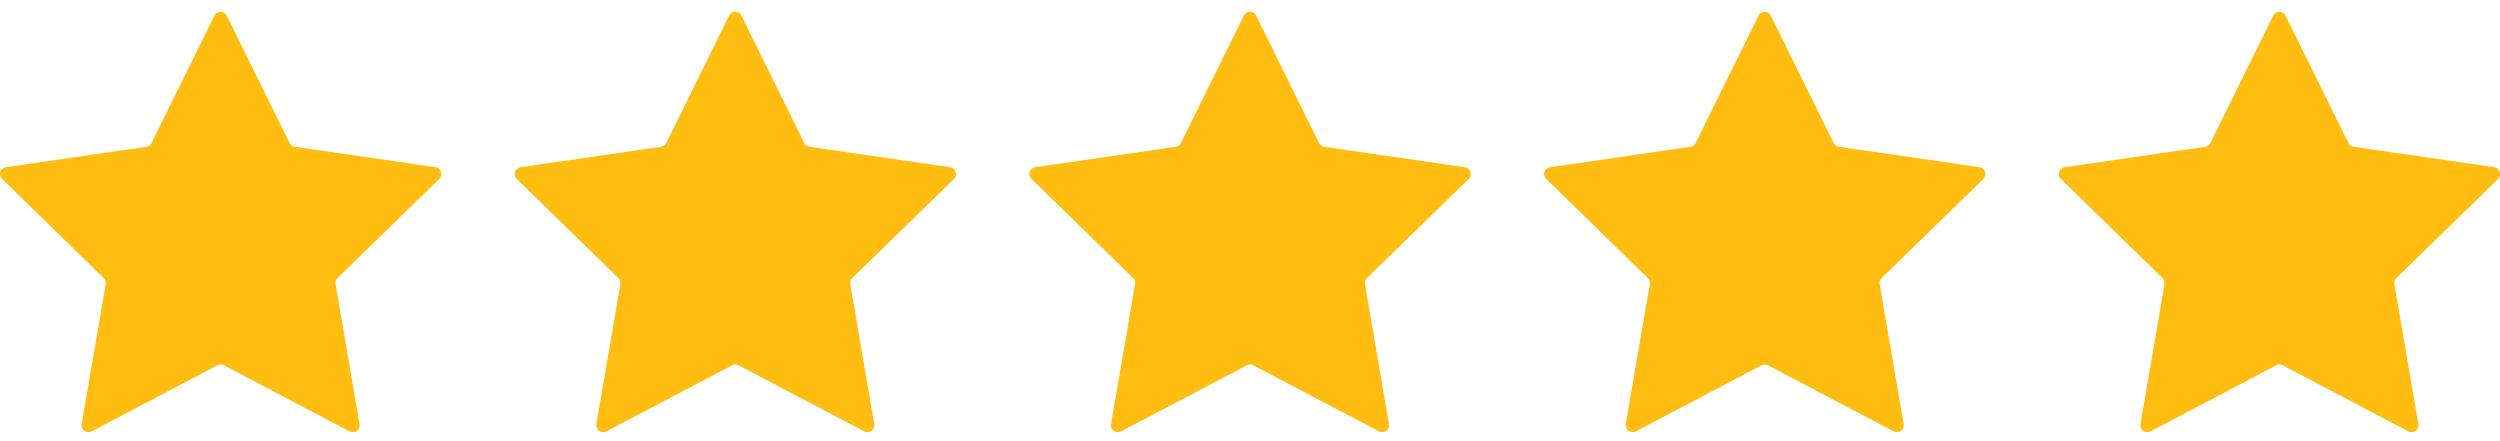 <svg fill="none" height="18" viewBox="0 0 102 18" width="102" xmlns="http://www.w3.org/2000/svg" xmlns:xlink="http://www.w3.org/1999/xlink"><clipPath id="a"><path d="m0-.001h18v18h-18z"/></clipPath><clipPath id="b"><path d="m21-.001h18v18h-18z"/></clipPath><clipPath id="c"><path d="m42-.001h18v18h-18z"/></clipPath><clipPath id="d"><path d="m63-.001h18v18h-18z"/></clipPath><clipPath id="e"><path d="m84-.001h18v18h-18z"/></clipPath><g clip-path="url(#a)"><path d="m13.771 11.345c-.067.065-.097.158-.081.249l.98 5.711c.032.181-.112.328-.278.328-.044 0-.088-.011-.132-.033l-5.126-2.696c-.04-.021-.086-.032-.132-.032-.046 0-.09.011-.132.032l-5.13 2.696c-.044.023-.088.033-.132.033-.163 0-.307-.147-.277-.328l.982-5.711c.016-.091-.014-.184-.081-.249l-4.148-4.044c-.167-.163-.076-.446.155-.479l5.734-.834c.091-.014.17-.07.211-.155l2.564-5.196c.051-.104.151-.156.251-.156.1 0 .2.053.251.156l2.564 5.196c.04.083.119.14.211.155l5.741.834c.23.033.323.316.156.479z" fill="#ffbd12"/></g><g clip-path="url(#b)"><path d="m34.771 11.345c-.067.065-.097.158-.081.249l.98 5.711c.032.181-.112.328-.278.328-.044 0-.088-.011-.132-.033l-5.126-2.696c-.04-.021-.086-.032-.132-.032-.046 0-.09.011-.132.032l-5.13 2.696c-.044.023-.088.033-.132.033-.163 0-.307-.147-.278-.328l.982-5.711c.016-.091-.014-.184-.081-.249l-4.148-4.044c-.167-.163-.075-.446.155-.479l5.734-.834c.091-.014.17-.07.211-.155l2.564-5.196c.051-.104.151-.156.251-.156s.2.053.251.156l2.564 5.196c.04.083.119.14.211.155l5.741.834c.23.033.323.316.156.479z" fill="#ffbd12"/></g><g clip-path="url(#c)"><path d="m55.771 11.345c-.067.065-.097.158-.081.249l.98 5.711c.032.181-.112.328-.278.328-.044 0-.088-.011-.132-.033l-5.126-2.696c-.04-.021-.086-.032-.132-.032-.046 0-.09.011-.132.032l-5.13 2.696c-.044.023-.088.033-.132.033-.163 0-.307-.147-.278-.328l.982-5.711c.016-.091-.014-.184-.081-.249l-4.148-4.044c-.167-.163-.075-.446.155-.479l5.734-.834c.091-.014.17-.07.211-.155l2.564-5.196c.051-.104.151-.156.251-.156s.2.053.251.156l2.564 5.196c.04.083.119.14.211.155l5.741.834c.23.033.323.316.156.479z" fill="#ffbd12"/></g><g clip-path="url(#d)"><path d="m76.771 11.345c-.067.065-.097.158-.081.249l.98 5.711c.032.181-.112.328-.278.328-.044 0-.088-.011-.132-.033l-5.126-2.696c-.04-.021-.086-.032-.132-.032-.046 0-.09.011-.132.032l-5.13 2.696c-.044.023-.088.033-.132.033-.163 0-.307-.147-.278-.328l.982-5.711c.016-.091-.014-.184-.081-.249l-4.148-4.044c-.167-.163-.075-.446.155-.479l5.734-.834c.091-.014.17-.07.211-.155l2.564-5.196c.051-.104.151-.156.251-.156s.2.053.251.156l2.564 5.196c.04.083.119.14.211.155l5.741.834c.23.033.323.316.156.479z" fill="#ffbd12"/></g><g clip-path="url(#e)"><path d="m97.771 11.345c-.067.065-.097.158-.081.249l.98 5.711c.032.181-.112.328-.278.328-.044 0-.088-.011-.132-.033l-5.126-2.696c-.04-.021-.086-.032-.132-.032-.046 0-.09.011-.132.032l-5.13 2.696c-.044.023-.088.033-.132.033-.163 0-.307-.147-.278-.328l.982-5.711c.016-.091-.014-.184-.081-.249l-4.148-4.044c-.167-.163-.075-.446.155-.479l5.734-.834c.091-.014.17-.07.211-.155l2.564-5.196c.051-.104.151-.156.251-.156s.2.053.251.156l2.564 5.196c.04.083.119.14.211.155l5.741.834c.23.033.323.316.156.479z" fill="#ffbd12"/></g></svg>